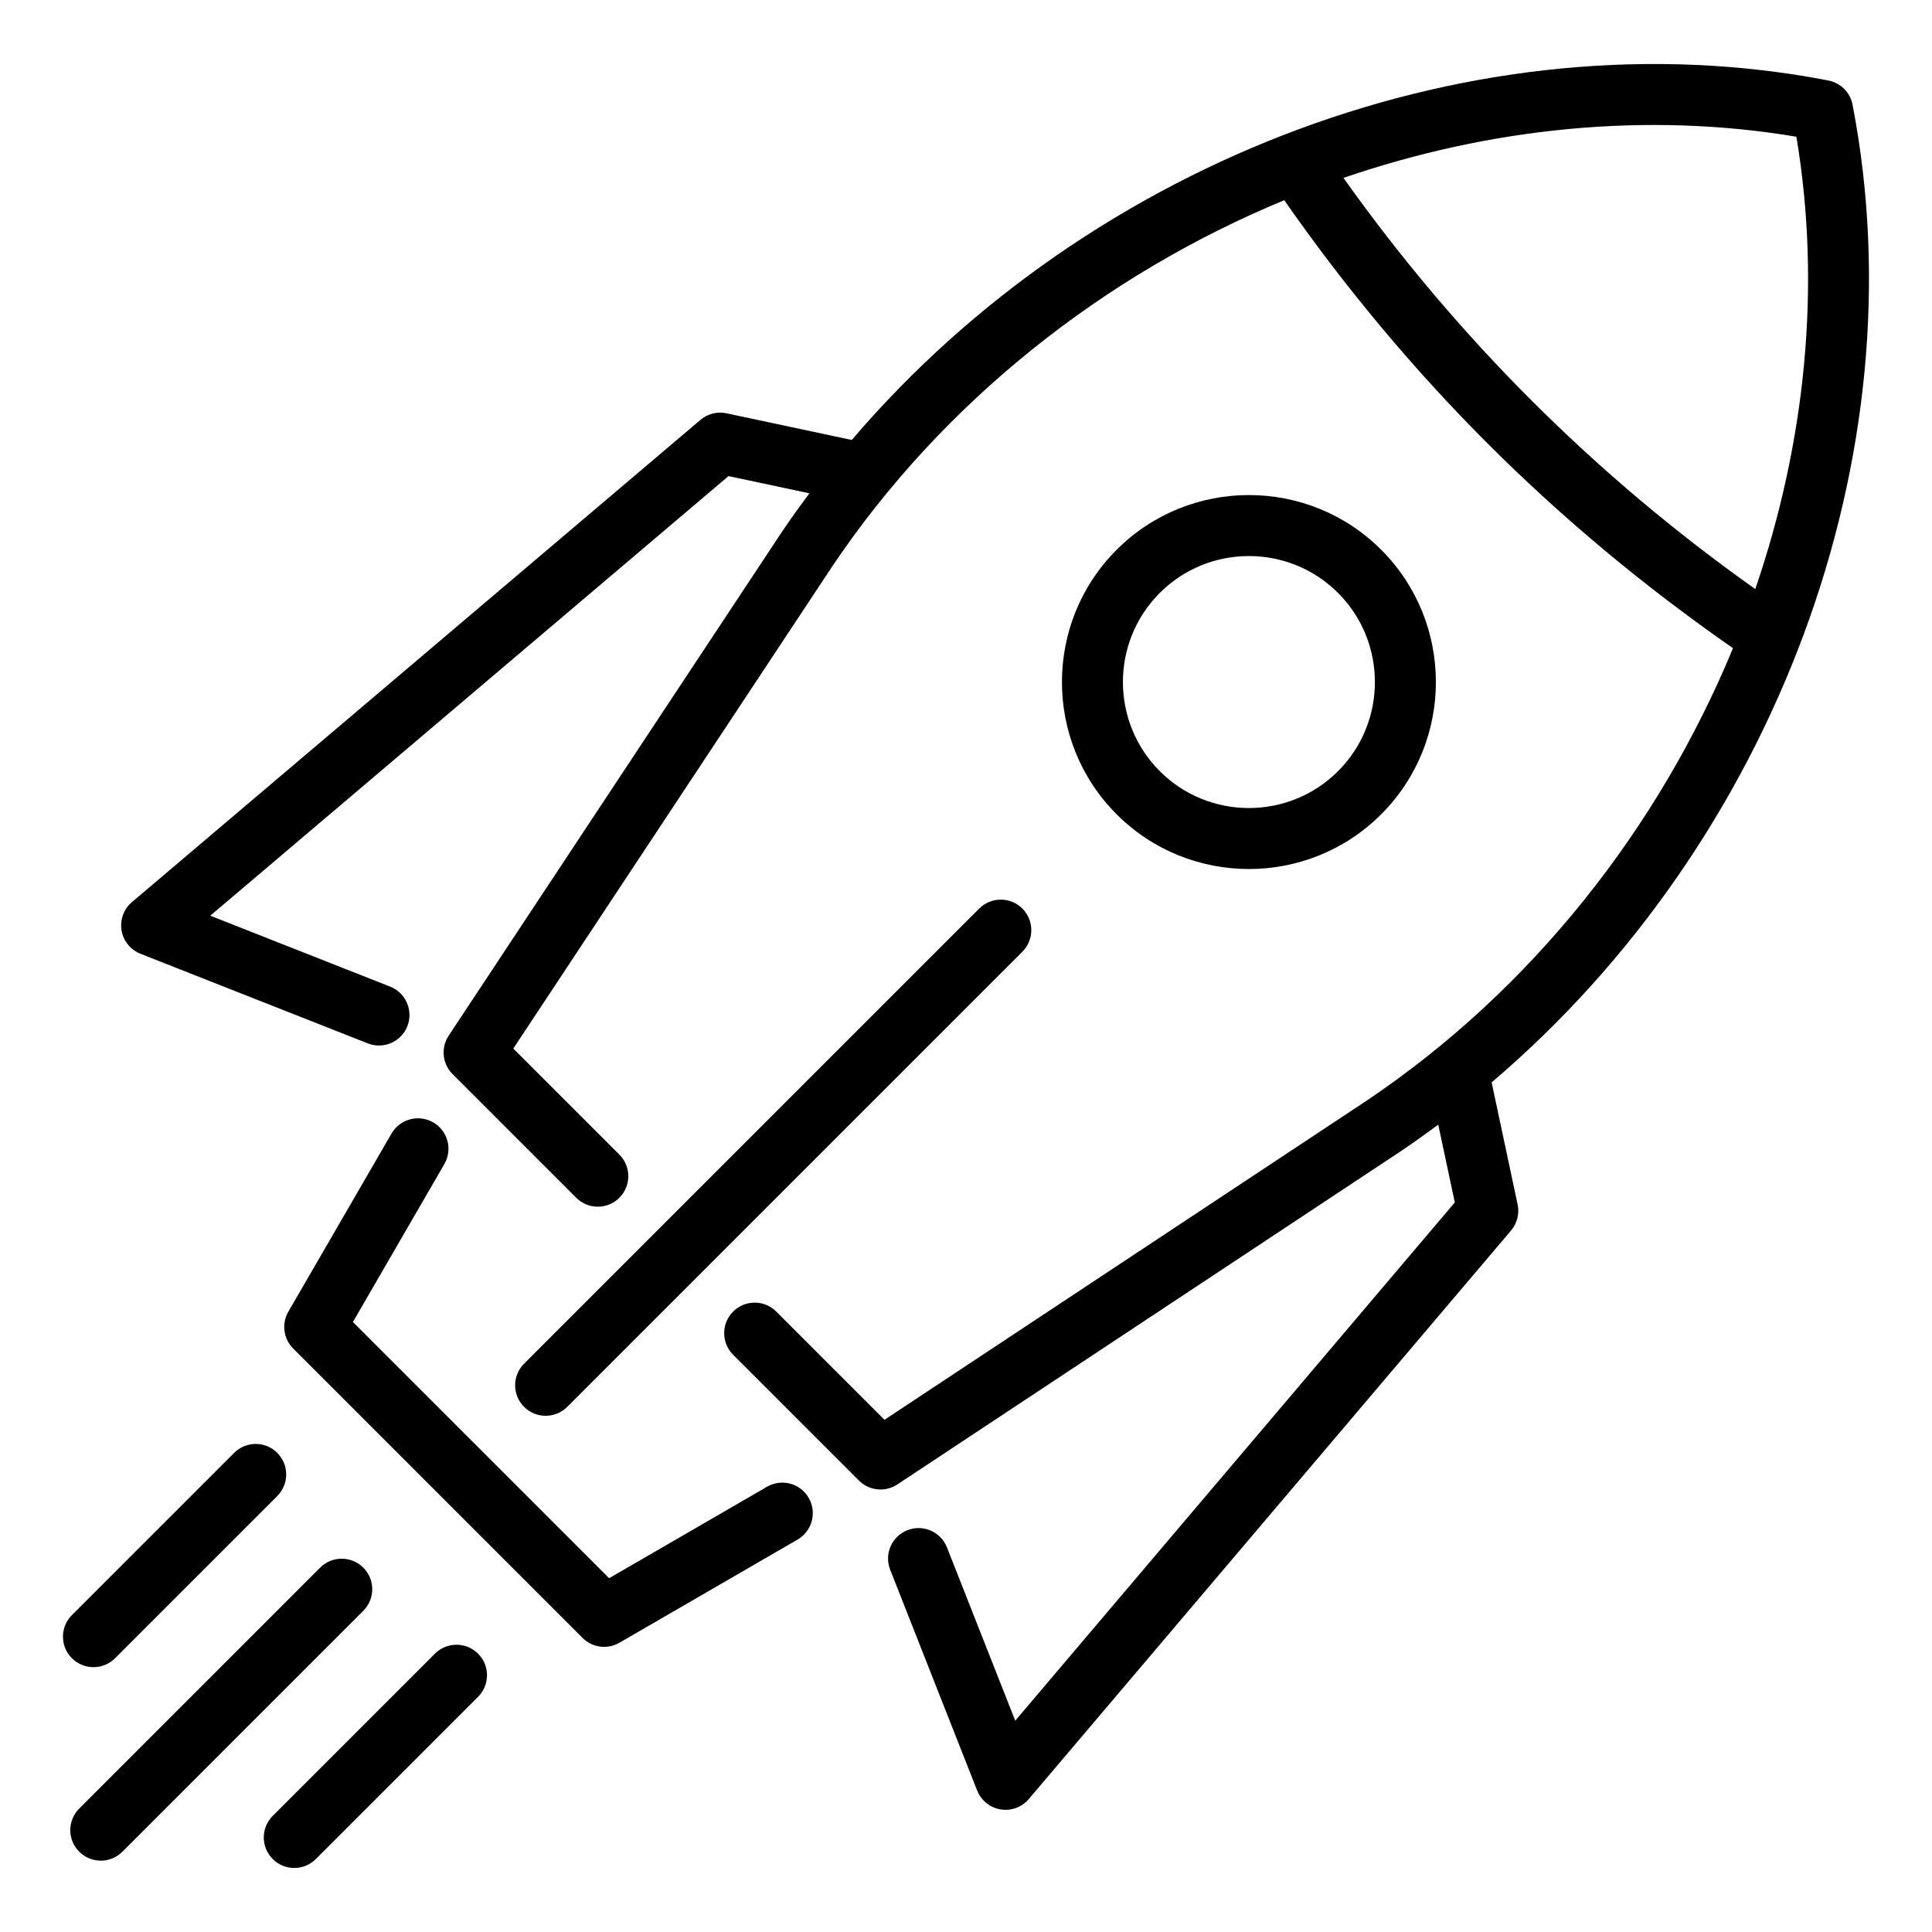 <?xml version="1.0" encoding="UTF-8"?>
<!-- Uploaded to: ICON Repo, www.iconrepo.com, Generator: ICON Repo Mixer Tools -->
<svg fill="#000000" width="800px" height="800px" version="1.1" viewBox="144 144 512 512" xmlns="http://www.w3.org/2000/svg">
 <g>
  <path d="m174.49 583.45 42.988-42.988c3.156-3.156 3.16-8.277 0-11.434-3.156-3.16-8.277-3.156-11.434 0l-42.988 42.988c-3.156 3.156-3.16 8.277 0 11.434 3.156 3.156 8.277 3.156 11.434 0z"/>
  <path d="m240.28 559.44c-3.156-3.156-8.277-3.156-11.434 0l-63.852 63.852c-3.156 3.156-3.16 8.277 0 11.434 3.156 3.156 8.277 3.156 11.434 0l63.852-63.852c3.156-3.152 3.16-8.273 0-11.434z"/>
  <path d="m259.26 582.24-42.988 42.988c-3.156 3.156-3.16 8.277 0 11.434 3.156 3.16 8.277 3.156 11.434 0l42.988-42.988c3.156-3.156 3.16-8.277 0-11.434-3.156-3.156-8.277-3.156-11.434 0z"/>
  <path d="m347.26 538.01-41.832 24.227-67.902-67.898 24.23-41.84c2.238-3.859 0.934-8.844-2.945-11.047-3.863-2.238-8.809-0.918-11.051 2.945l-27.344 47.211c-1.836 3.168-1.309 7.176 1.281 9.766l76.688 76.691c2.59 2.59 6.598 3.117 9.77 1.277l47.211-27.344c3.863-2.234 5.184-7.184 2.941-11.047-2.215-3.883-7.18-5.184-11.047-2.941z"/>
  <path d="m634.95 171.74c-0.625-3.238-3.16-5.773-6.398-6.406-92.895-17.988-195.18 20.676-258.82 95.262l-33.188-7.066c-2.453-0.523-5.004 0.117-6.91 1.738l-150.67 127.8c-2.172 1.844-3.211 4.68-2.75 7.488 0.281 1.695 1.086 3.223 2.262 4.398 0.773 0.773 1.703 1.391 2.75 1.805l60.242 23.75c4.156 1.637 8.852-0.402 10.488-4.555 1.637-4.152-0.414-8.84-4.555-10.488l-47.68-18.797 137.34-116.5 21.438 4.562c-2.547 3.426-5.047 6.891-7.434 10.445l-88.164 133.29c-2.121 3.203-1.691 7.461 1.027 10.176l32.777 32.777c3.16 3.16 8.277 3.156 11.434 0s3.16-8.277 0-11.434l-28.109-28.109 84.488-127.73c29.445-43.824 72.16-77.367 119.82-97.09 16.145 23.145 34.117 44.695 53.883 64.461 19.93 19.93 41.688 38.02 65.039 54.258-19.715 47.711-53.273 90.469-97.113 119.93l-127.75 84.555-28.68-28.68c-3.16-3.16-8.277-3.156-11.434 0s-3.16 8.277 0 11.434l33.352 33.352c2.719 2.719 6.973 3.148 10.18 1.023l133.3-88.23c3.41-2.293 6.742-4.684 10.035-7.125l4.387 20.629-116.49 137.34-18.094-45.93c-1.648-4.148-6.336-6.195-10.488-4.555-4.156 1.637-6.195 6.328-4.559 10.484l23.047 58.5c0.414 1.047 1.035 1.98 1.809 2.754 1.176 1.176 2.703 1.98 4.394 2.258 2.805 0.469 5.648-0.578 7.488-2.746l127.8-150.67c1.617-1.91 2.262-4.461 1.738-6.91l-6.883-32.344c74.793-63.582 113.64-166.05 95.645-259.09zm-134.93 19.406c38.84-13.316 80.258-17.59 120.04-10.914 6.656 39.73 2.391 81.09-10.891 119.88-42.379-30.023-79.039-66.617-109.14-108.97z"/>
  <path d="m294.32 516.83 120.62-120.62c3.156-3.156 3.156-8.277 0-11.434-3.16-3.16-8.277-3.156-11.434 0l-120.62 120.62c-3.156 3.156-3.16 8.277 0 11.434 3.156 3.156 8.277 3.156 11.434 0z"/>
  <path d="m510.03 359.8c19.328-19.328 19.332-50.781 0-70.109-19.328-19.328-50.781-19.328-70.109 0s-19.328 50.781 0 70.109c19.328 19.332 50.777 19.332 70.109 0zm-58.676-58.672c13.023-13.023 34.219-13.023 47.242 0 13.023 13.023 13.023 34.215 0 47.242-13.023 13.023-34.215 13.027-47.238 0-13.027-13.027-13.027-34.219-0.004-47.242z"/>
 </g>
</svg>